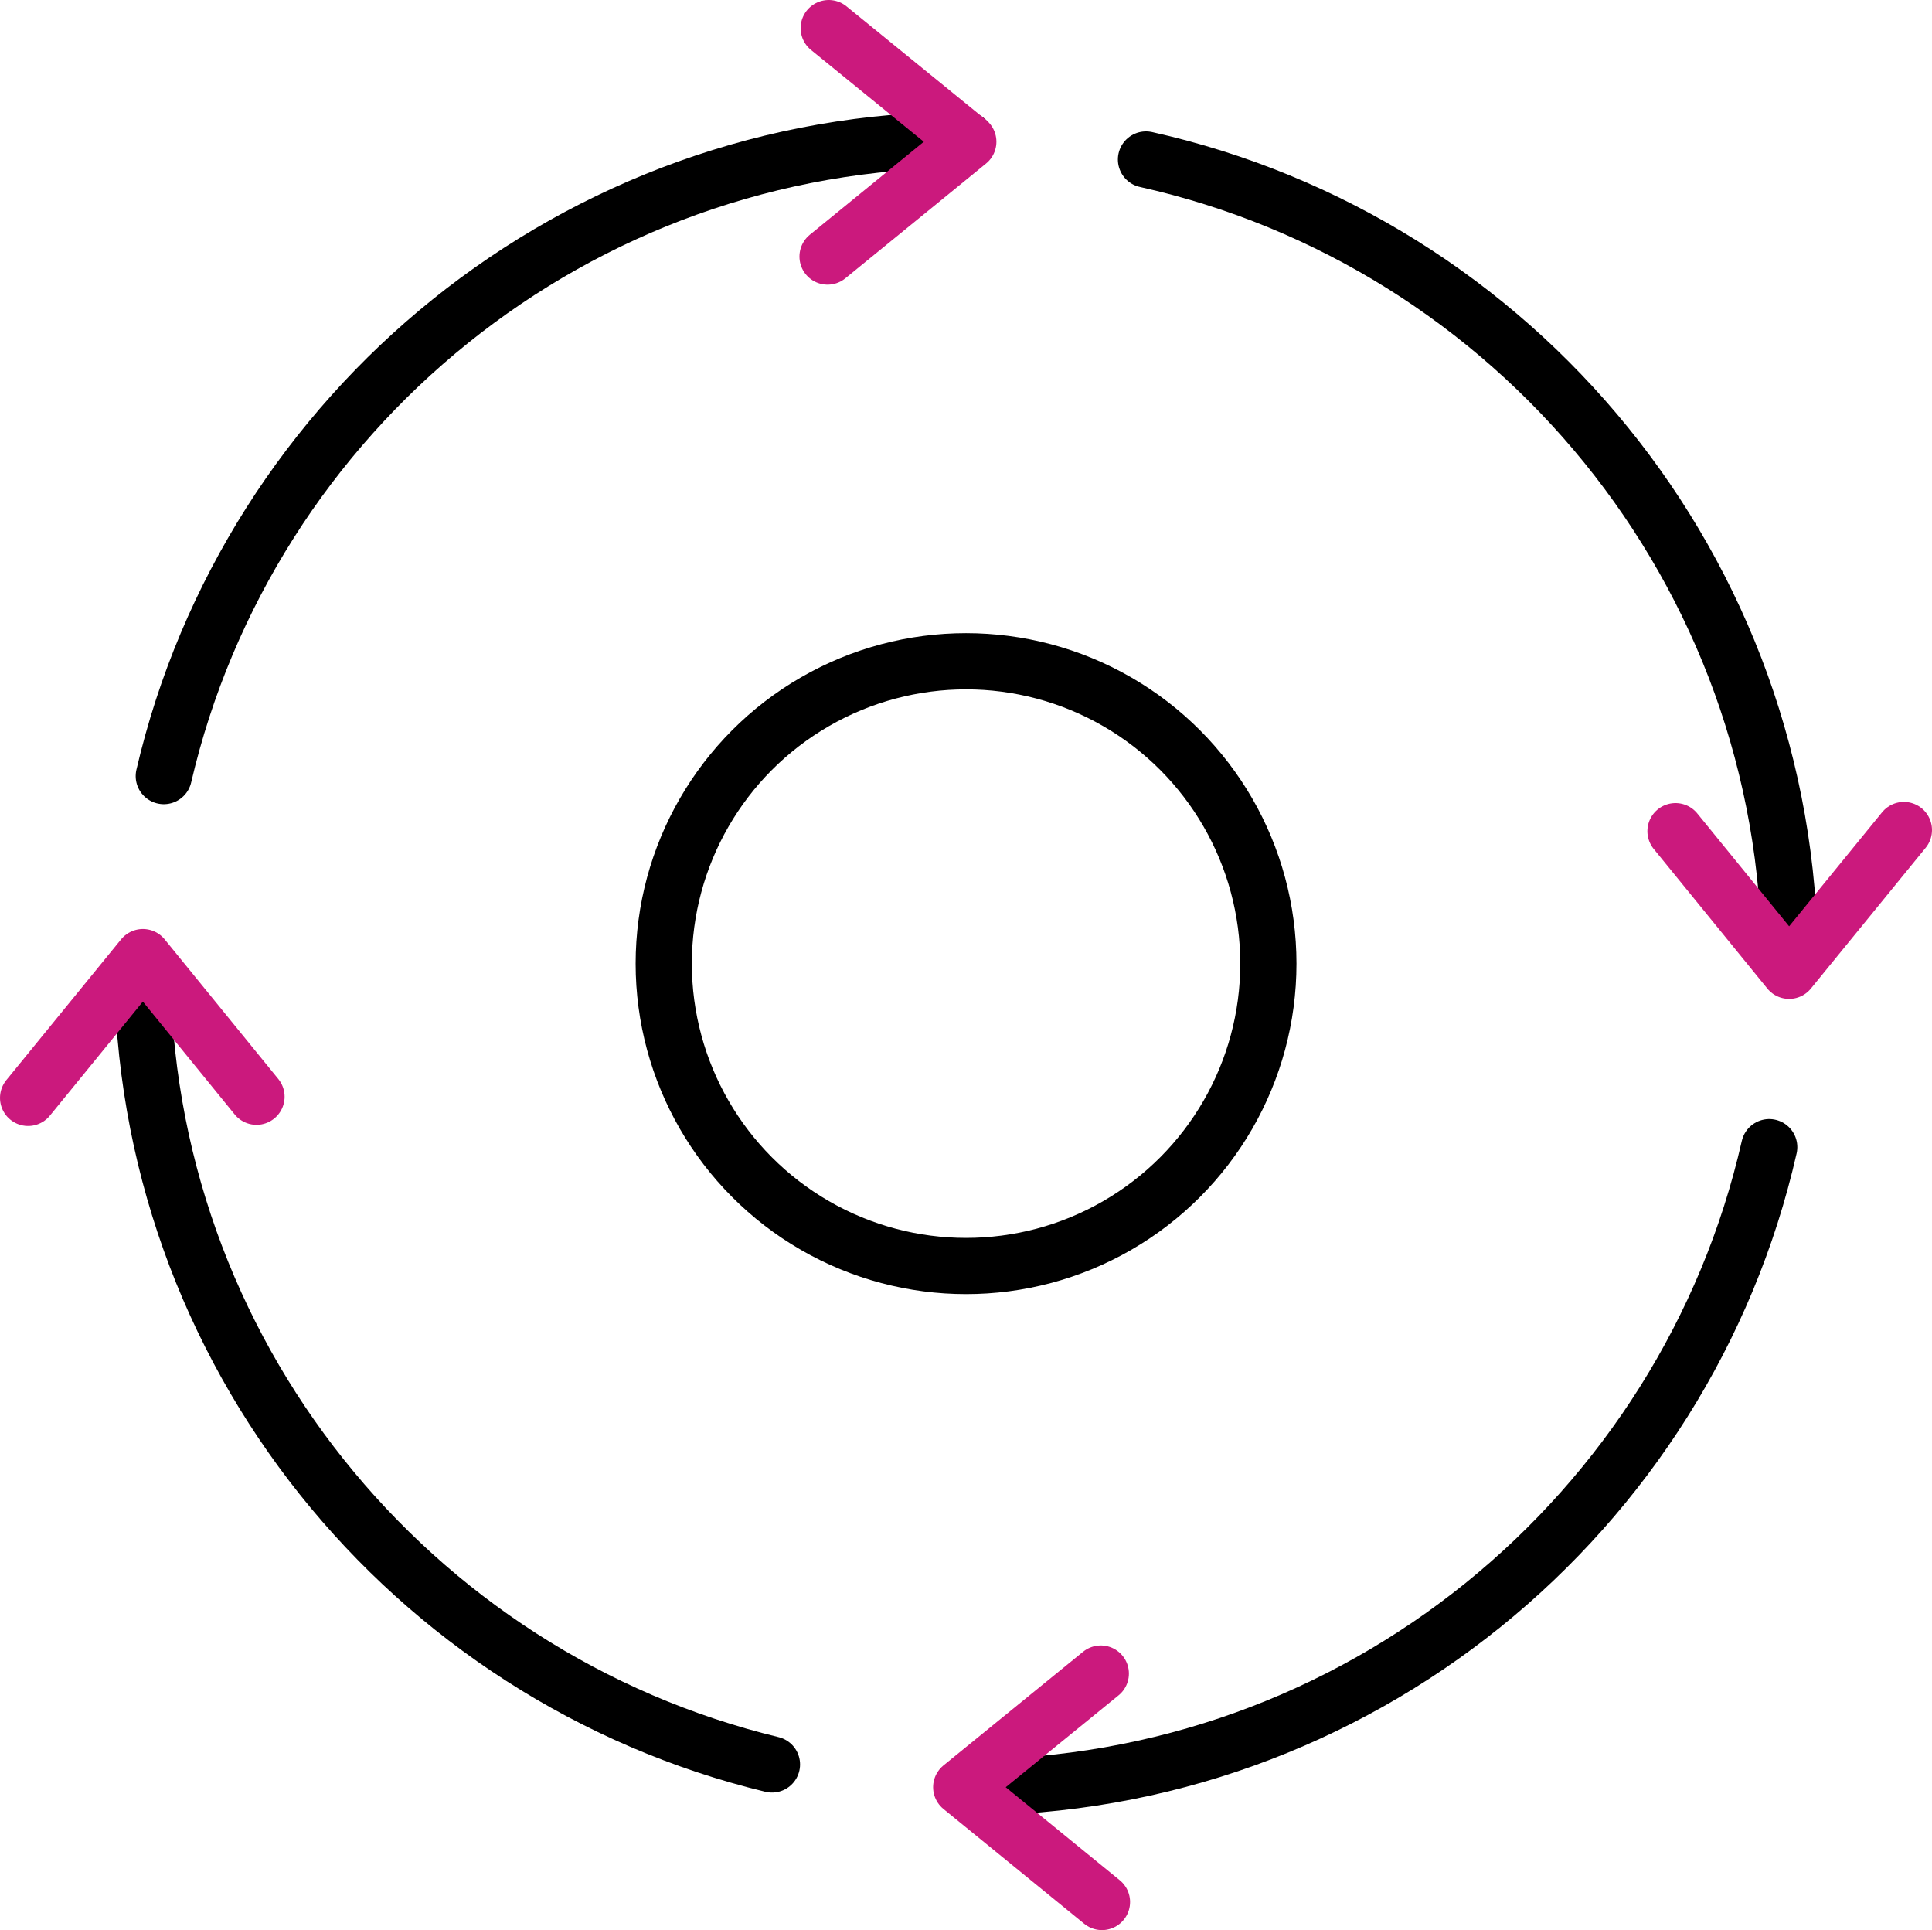 <?xml version="1.0" encoding="utf-8"?>
<!-- Generator: Adobe Illustrator 17.0.0, SVG Export Plug-In . SVG Version: 6.00 Build 0)  -->
<!DOCTYPE svg PUBLIC "-//W3C//DTD SVG 1.1//EN" "http://www.w3.org/Graphics/SVG/1.1/DTD/svg11.dtd">
<svg version="1.1" id="Layer_1" xmlns="http://www.w3.org/2000/svg" xmlns:xlink="http://www.w3.org/1999/xlink" x="0px" y="0px"
	 width="51.559px" height="51.5px" viewBox="0 0 51.559 51.5" enable-background="new 0 0 51.559 51.5" xml:space="preserve">
<g>
	<defs>
		<rect id="SVGID_1_" width="51.558" height="51.5"/>
	</defs>
	<clipPath id="SVGID_2_">
		<use xlink:href="#SVGID_1_"  overflow="visible"/>
	</clipPath>
	
		<circle clip-path="url(#SVGID_2_)" fill="none" stroke="#000000" stroke-width="1.5" stroke-linecap="round" stroke-linejoin="round" stroke-miterlimit="10" cx="25.781" cy="25.712" r="8.068"/>
	
		<path clip-path="url(#SVGID_2_)" fill="none" stroke="#000000" stroke-width="1.5" stroke-linecap="round" stroke-linejoin="round" stroke-miterlimit="10" d="
		M25.781,3.73c-10.419,0-19.145,7.249-21.41,16.978"/>
	
		<path clip-path="url(#SVGID_2_)" fill="none" stroke="#000000" stroke-width="1.5" stroke-linecap="round" stroke-linejoin="round" stroke-miterlimit="10" d="
		M47.763,25.712c0-10.491-7.349-19.265-17.18-21.456"/>
	
		<path clip-path="url(#SVGID_2_)" fill="none" stroke="#000000" stroke-width="1.5" stroke-linecap="round" stroke-linejoin="round" stroke-miterlimit="10" d="
		M25.781,47.694c10.457,0,19.209-7.302,21.434-17.085"/>
	
		<path clip-path="url(#SVGID_2_)" fill="none" stroke="#000000" stroke-width="1.5" stroke-linecap="round" stroke-linejoin="round" stroke-miterlimit="10" d="
		M3.799,25.712c0,10.356,7.161,19.039,16.802,21.368"/>
	
		<polyline clip-path="url(#SVGID_2_)" fill="none" stroke="#CB197D" stroke-width="1.5" stroke-linecap="round" stroke-linejoin="round" stroke-miterlimit="10" points="
		22.116,0.75 25.841,3.782 22.085,6.845 	"/>
	
		<polyline clip-path="url(#SVGID_2_)" fill="none" stroke="#CB197D" stroke-width="1.5" stroke-linecap="round" stroke-linejoin="round" stroke-miterlimit="10" points="
		29.377,44.655 25.652,47.687 29.408,50.75 	"/>
	
		<polyline clip-path="url(#SVGID_2_)" fill="none" stroke="#CB197D" stroke-width="1.5" stroke-linecap="round" stroke-linejoin="round" stroke-miterlimit="10" points="
		44.714,22.178 47.746,25.903 50.809,22.147 	"/>
	
		<polyline clip-path="url(#SVGID_2_)" fill="none" stroke="#CB197D" stroke-width="1.5" stroke-linecap="round" stroke-linejoin="round" stroke-miterlimit="10" points="
		6.845,29.263 3.813,25.538 0.75,29.294 	"/>
</g>
</svg>
